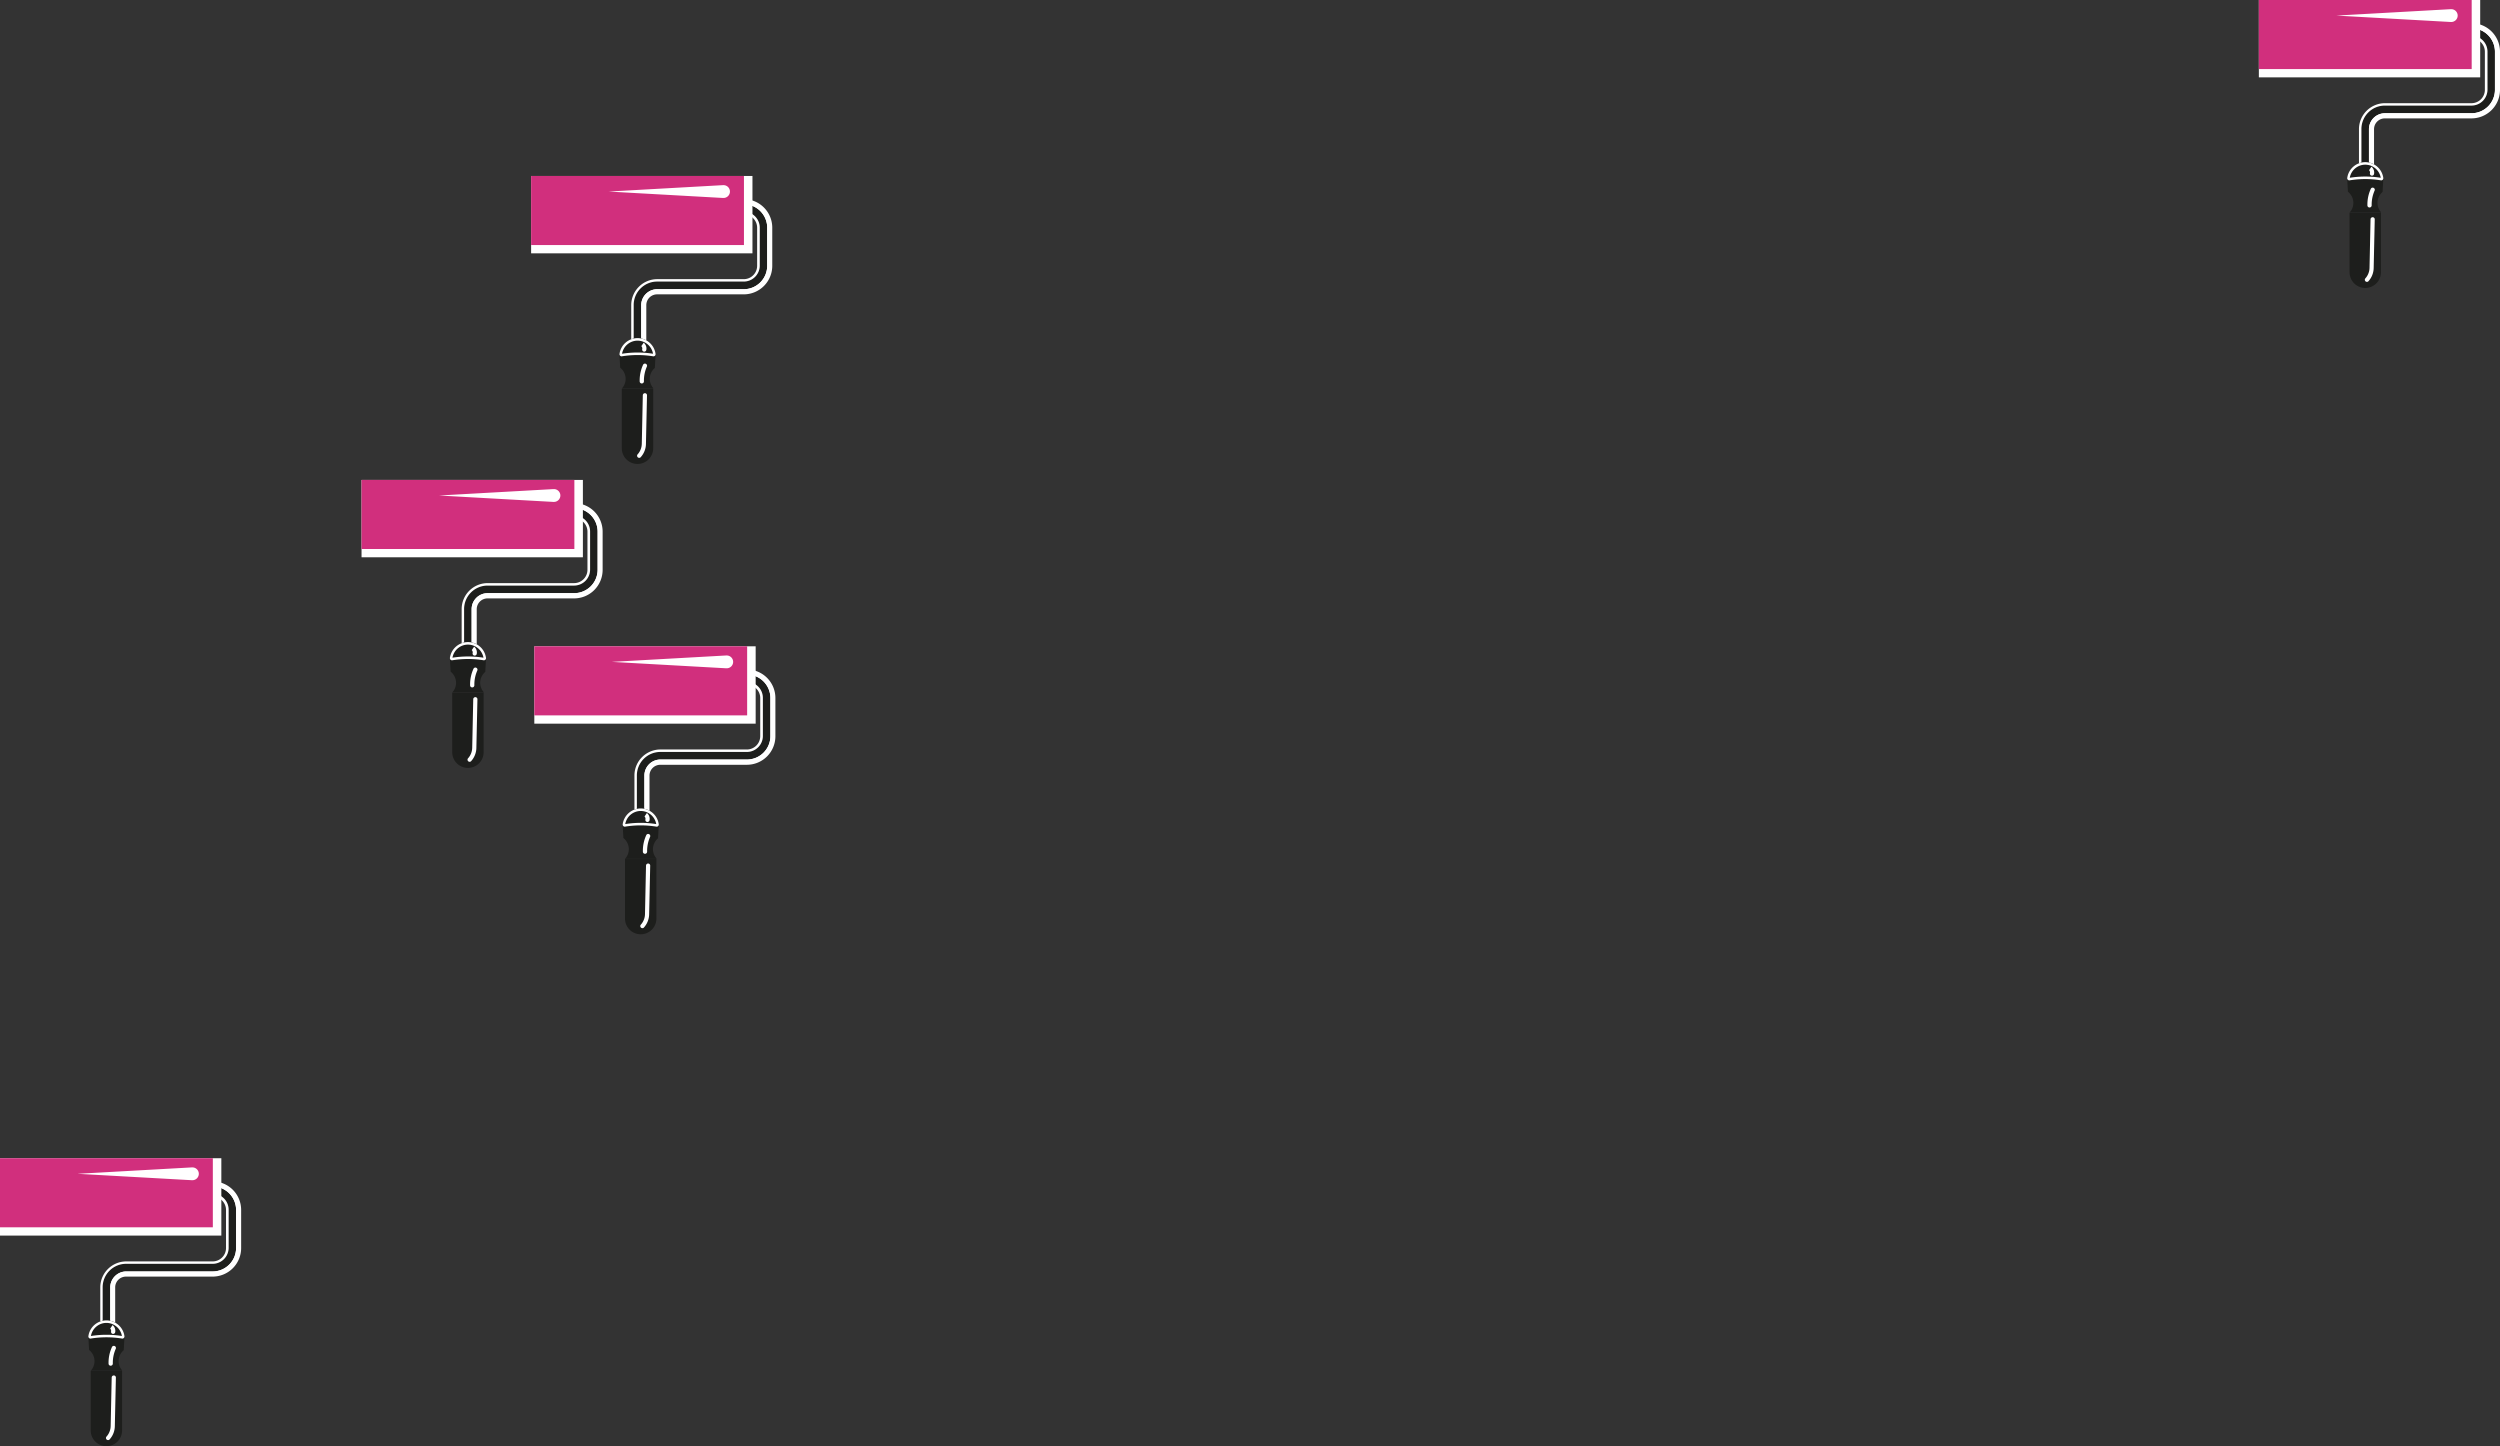 <?xml version="1.0" encoding="UTF-8"?>
<svg xmlns="http://www.w3.org/2000/svg" viewBox="0 0 781.37 452">
  <rect x="0" y="0" width="781.37" height="452" fill="#333333" stroke="none"/>
  <defs>
    <style>.cls-1{fill:#1d1e1c;}.cls-2{fill:#fff;}.cls-3{fill:#d12f7d;}</style>
  </defs>
  <g id="Laag_2" data-name="Laag 2">
    <g id="Laag_1-2" data-name="Laag 1">
      <path class="cls-1" d="M147.44,201.47h-2.36V190.35a7.34,7.34,0,0,1,7.33-7.33h27.05a5,5,0,0,0,5-5v-11.9a5,5,0,0,0-5-5v-2.37a7.34,7.34,0,0,1,7.33,7.34v11.9a7.33,7.33,0,0,1-7.33,7.33H152.41a5,5,0,0,0-5,5Z"></path>
      <path class="cls-2" d="M179.46,158.82a7.34,7.34,0,0,1,7.33,7.34v11.9a7.33,7.33,0,0,1-7.33,7.33H152.41a5,5,0,0,0-5,5v11.12h-2.36V190.35a7.34,7.34,0,0,1,7.33-7.33h27.05a5,5,0,0,0,5-5v-11.9a5,5,0,0,0-5-5v-2.37m0-.78h-.79V162h.79a4.18,4.18,0,0,1,4.18,4.18v11.9a4.18,4.18,0,0,1-4.18,4.17H152.41a8.13,8.13,0,0,0-8.12,8.12v11.91h3.94V190.35a4.18,4.18,0,0,1,4.18-4.17h27.05a8.13,8.13,0,0,0,8.12-8.12v-11.9a8.13,8.13,0,0,0-8.12-8.12Z"></path>
      <path class="cls-2" d="M179.46,157.25h-1.58V160c.53-.06,1.06-.12,1.58-.16v-1a7.34,7.34,0,0,1,7.33,7.34v11.9a7.33,7.33,0,0,1-7.33,7.33H152.41a5,5,0,0,0-5,5v11.12h-.64v1.58H149v-12.7a3.38,3.38,0,0,1,3.39-3.38h27.05a8.92,8.92,0,0,0,8.91-8.91v-11.9A8.91,8.91,0,0,0,179.46,157.25Z"></path>
      <rect class="cls-2" x="113" y="150" width="69.18" height="24.18"></rect>
      <rect class="cls-3" x="113" y="150" width="66.52" height="21.59"></rect>
      <path class="cls-2" d="M173.14,152.87l-.22,0-35.7,2,35.7,2h.22a2,2,0,1,0,0-4Z"></path>
      <path class="cls-1" d="M141.35,216.5h9.81a0,0,0,0,1,0,0v18.6a4.91,4.91,0,0,1-4.91,4.91h0a4.91,4.91,0,0,1-4.91-4.91V216.5A0,0,0,0,1,141.35,216.5Z"></path>
      <path class="cls-1" d="M150.08,213.43a4.48,4.48,0,0,1,1.59-3.43l.24-4.3-11.3.07.23,4.15a4.49,4.49,0,0,1,1.7,3.51,4.44,4.44,0,0,1-1.19,3v0h9.82v-.13A4.43,4.43,0,0,1,150.08,213.43Z"></path>
      <path class="cls-1" d="M151.23,206.38a.67.67,0,0,0,.67-.77,5.69,5.69,0,0,0-11.28,0,.67.67,0,0,0,.67.77A30.15,30.15,0,0,1,151.23,206.38Z"></path>
      <path class="cls-2" d="M146.26,201.47a4.93,4.93,0,0,1,4.84,4.09,31,31,0,0,0-9.68,0,4.93,4.93,0,0,1,4.84-4.09m0-.79a5.7,5.7,0,0,0-5.64,4.93.67.67,0,0,0,.67.77,30.33,30.33,0,0,1,9.94,0,.67.67,0,0,0,.67-.77,5.69,5.69,0,0,0-5.64-4.93Z"></path>
      <path class="cls-2" d="M148.36,204.91h-.06a.65.65,0,0,1-.59-.72,1,1,0,0,0-.27-1l.37-.54.37-.55a2.32,2.32,0,0,1,.84,2.18A.67.67,0,0,1,148.36,204.91Z"></path>
      <path class="cls-2" d="M147.59,214.85a.65.65,0,0,1-.66-.66A11.7,11.7,0,0,1,148,209a.64.64,0,0,1,.88-.28.65.65,0,0,1,.28.89,10.86,10.86,0,0,0-.9,4.56A.66.66,0,0,1,147.59,214.85Z"></path>
      <path class="cls-2" d="M146.78,238.1a.64.64,0,0,1-.49-.22.66.66,0,0,1,.05-.93,5.1,5.1,0,0,0,1.25-3.28l.32-15.14a.66.66,0,0,1,.66-.64h0a.65.65,0,0,1,.65.67l-.33,15.12a6.32,6.32,0,0,1-1.68,4.26A.66.66,0,0,1,146.78,238.1Z"></path>
      <path class="cls-1" d="M201.44,253.47h-2.36V242.35a7.34,7.34,0,0,1,7.33-7.33h27.05a5,5,0,0,0,5-5v-11.9a5,5,0,0,0-5-5v-2.37a7.34,7.34,0,0,1,7.33,7.34v11.9a7.33,7.33,0,0,1-7.33,7.33H206.41a5,5,0,0,0-5,5Z"></path>
      <path class="cls-2" d="M233.46,210.82a7.34,7.34,0,0,1,7.33,7.34v11.9a7.33,7.33,0,0,1-7.33,7.33H206.41a5,5,0,0,0-5,5v11.12h-2.36V242.35a7.34,7.34,0,0,1,7.33-7.33h27.05a5,5,0,0,0,5-5v-11.9a5,5,0,0,0-5-5v-2.37m0-.78h-.79V214h.79a4.18,4.18,0,0,1,4.18,4.18v11.9a4.18,4.18,0,0,1-4.18,4.17H206.41a8.13,8.13,0,0,0-8.12,8.12v11.91h3.94V242.35a4.18,4.18,0,0,1,4.18-4.17h27.05a8.13,8.13,0,0,0,8.12-8.12v-11.9a8.13,8.13,0,0,0-8.12-8.12Z"></path>
      <path class="cls-2" d="M233.46,209.25h-1.58V212c.53-.06,1.06-.12,1.58-.16v-1a7.34,7.34,0,0,1,7.33,7.34v11.9a7.33,7.33,0,0,1-7.33,7.33H206.41a5,5,0,0,0-5,5v11.12h-.64v1.58H203v-12.7a3.38,3.38,0,0,1,3.39-3.38h27.05a8.92,8.92,0,0,0,8.91-8.91v-11.9A8.91,8.91,0,0,0,233.46,209.25Z"></path>
      <rect class="cls-2" x="167" y="202" width="69.18" height="24.18"></rect>
      <rect class="cls-3" x="167" y="202" width="66.52" height="21.59"></rect>
      <path class="cls-2" d="M227.14,204.87l-.22,0-35.7,2,35.7,2h.22a2,2,0,1,0,0-4Z"></path>
      <path class="cls-1" d="M195.35,268.5h9.81a0,0,0,0,1,0,0v18.6a4.91,4.91,0,0,1-4.91,4.91h0a4.91,4.91,0,0,1-4.91-4.91V268.5A0,0,0,0,1,195.35,268.5Z"></path>
      <path class="cls-1" d="M204.08,265.43a4.48,4.48,0,0,1,1.59-3.43l.24-4.3-11.3.07.23,4.15a4.49,4.49,0,0,1,1.7,3.51,4.44,4.44,0,0,1-1.19,3v0h9.82v-.13A4.43,4.43,0,0,1,204.08,265.43Z"></path>
      <path class="cls-1" d="M205.23,258.38a.67.67,0,0,0,.67-.77,5.69,5.69,0,0,0-11.28,0,.67.67,0,0,0,.67.77A30.15,30.15,0,0,1,205.23,258.38Z"></path>
      <path class="cls-2" d="M200.26,253.47a4.93,4.93,0,0,1,4.84,4.09,31,31,0,0,0-9.68,0,4.93,4.93,0,0,1,4.84-4.09m0-.79a5.7,5.7,0,0,0-5.64,4.93.67.67,0,0,0,.67.77,30.33,30.33,0,0,1,9.94,0,.67.67,0,0,0,.67-.77,5.69,5.69,0,0,0-5.64-4.93Z"></path>
      <path class="cls-2" d="M202.36,256.91h-.06a.65.65,0,0,1-.59-.72,1,1,0,0,0-.27-1l.37-.54.37-.55a2.32,2.32,0,0,1,.84,2.18A.67.67,0,0,1,202.36,256.91Z"></path>
      <path class="cls-2" d="M201.59,266.85a.65.65,0,0,1-.66-.66A11.7,11.7,0,0,1,202,261a.64.64,0,0,1,.88-.28.65.65,0,0,1,.28.89,10.86,10.86,0,0,0-.9,4.56A.66.66,0,0,1,201.59,266.85Z"></path>
      <path class="cls-2" d="M200.78,290.1a.64.64,0,0,1-.49-.22.66.66,0,0,1,.05-.93,5.1,5.1,0,0,0,1.25-3.28l.32-15.14a.66.66,0,0,1,.66-.64h0a.65.65,0,0,1,.65.67l-.33,15.12a6.32,6.32,0,0,1-1.68,4.26A.66.66,0,0,1,200.78,290.1Z"></path>
      <path class="cls-1" d="M200.44,106.47h-2.36V95.35A7.34,7.34,0,0,1,205.41,88h27.05a5,5,0,0,0,5-5V71.16a5,5,0,0,0-5-5V63.82a7.34,7.34,0,0,1,7.33,7.34v11.9a7.33,7.33,0,0,1-7.33,7.33H205.41a5,5,0,0,0-5,5Z"></path>
      <path class="cls-2" d="M232.46,63.82a7.34,7.34,0,0,1,7.33,7.34v11.9a7.33,7.33,0,0,1-7.33,7.33H205.41a5,5,0,0,0-5,5v11.12h-2.36V95.35A7.34,7.34,0,0,1,205.41,88h27.05a5,5,0,0,0,5-5V71.16a5,5,0,0,0-5-5V63.82m0-.78h-.79V67h.79a4.18,4.18,0,0,1,4.18,4.18v11.9a4.18,4.18,0,0,1-4.18,4.17H205.41a8.13,8.13,0,0,0-8.12,8.12v11.91h3.94V95.35a4.18,4.18,0,0,1,4.18-4.17h27.05a8.13,8.13,0,0,0,8.12-8.12V71.16A8.13,8.13,0,0,0,232.46,63Z"></path>
      <path class="cls-2" d="M232.46,62.25h-1.58V65c.53-.06,1.06-.12,1.58-.16v-1a7.34,7.34,0,0,1,7.33,7.34v11.9a7.33,7.33,0,0,1-7.33,7.33H205.41a5,5,0,0,0-5,5v11.12h-.64v1.58H202V95.35A3.38,3.38,0,0,1,205.41,92h27.05a8.92,8.92,0,0,0,8.91-8.91V71.16A8.91,8.91,0,0,0,232.46,62.25Z"></path>
      <rect class="cls-2" x="166" y="55" width="69.18" height="24.18"></rect>
      <rect class="cls-3" x="166" y="55" width="66.52" height="21.59"></rect>
      <path class="cls-2" d="M226.14,57.87l-.22,0-35.7,2,35.7,2h.22a2,2,0,1,0,0-4Z"></path>
      <path class="cls-1" d="M194.35,121.5h9.81a0,0,0,0,1,0,0v18.6a4.91,4.91,0,0,1-4.91,4.91h0a4.91,4.91,0,0,1-4.91-4.91V121.5A0,0,0,0,1,194.35,121.5Z"></path>
      <path class="cls-1" d="M203.08,118.43a4.48,4.48,0,0,1,1.59-3.43l.24-4.3-11.3.07.23,4.15a4.49,4.49,0,0,1,1.7,3.51,4.44,4.44,0,0,1-1.19,3v0h9.82v-.13A4.43,4.43,0,0,1,203.08,118.43Z"></path>
      <path class="cls-1" d="M204.23,111.38a.67.67,0,0,0,.67-.77,5.69,5.69,0,0,0-11.28,0,.67.67,0,0,0,.67.77A30.15,30.15,0,0,1,204.23,111.38Z"></path>
      <path class="cls-2" d="M199.26,106.47a4.93,4.93,0,0,1,4.84,4.09,31,31,0,0,0-9.68,0,4.93,4.93,0,0,1,4.84-4.09m0-.79a5.7,5.7,0,0,0-5.64,4.93.67.67,0,0,0,.67.77,30.33,30.33,0,0,1,9.94,0,.67.67,0,0,0,.67-.77,5.69,5.69,0,0,0-5.64-4.93Z"></path>
      <path class="cls-2" d="M201.36,109.91h-.06a.65.65,0,0,1-.59-.72,1,1,0,0,0-.27-1l.37-.54.37-.55a2.32,2.32,0,0,1,.84,2.18A.67.67,0,0,1,201.36,109.91Z"></path>
      <path class="cls-2" d="M200.59,119.85a.65.65,0,0,1-.66-.66A11.7,11.7,0,0,1,201,114a.64.64,0,0,1,.88-.28.65.65,0,0,1,.28.89,10.86,10.86,0,0,0-.9,4.56A.66.66,0,0,1,200.59,119.85Z"></path>
      <path class="cls-2" d="M199.78,143.1a.64.64,0,0,1-.49-.22.66.66,0,0,1,.05-.93,5.1,5.1,0,0,0,1.25-3.28l.32-15.14a.66.66,0,0,1,.66-.64h0a.65.65,0,0,1,.65.67l-.33,15.12a6.32,6.32,0,0,1-1.68,4.26A.66.66,0,0,1,199.78,143.1Z"></path>
      <path class="cls-1" d="M34.44,413.47H32.08V402.35A7.34,7.34,0,0,1,39.41,395H66.46a5,5,0,0,0,5-5v-11.9a5,5,0,0,0-5-5v-2.37a7.34,7.34,0,0,1,7.33,7.34v11.9a7.33,7.33,0,0,1-7.33,7.33h-27a5,5,0,0,0-5,5Z"></path>
      <path class="cls-2" d="M66.46,370.82a7.34,7.34,0,0,1,7.33,7.34v11.9a7.33,7.33,0,0,1-7.33,7.33h-27a5,5,0,0,0-5,5v11.12H32.08V402.35A7.34,7.34,0,0,1,39.41,395H66.46a5,5,0,0,0,5-5v-11.9a5,5,0,0,0-5-5v-2.37m0-.78h-.79V374h.79a4.18,4.18,0,0,1,4.18,4.18v11.9a4.18,4.18,0,0,1-4.18,4.17h-27a8.13,8.13,0,0,0-8.12,8.12v11.91h3.94V402.35a4.18,4.18,0,0,1,4.18-4.17H66.46a8.13,8.13,0,0,0,8.12-8.12v-11.9A8.13,8.13,0,0,0,66.46,370Z"></path>
      <path class="cls-2" d="M66.46,369.25H64.88V372c.53-.06,1.06-.12,1.58-.16v-1a7.34,7.34,0,0,1,7.33,7.34v11.9a7.33,7.33,0,0,1-7.33,7.33h-27a5,5,0,0,0-5,5v11.12H33.8v1.58H36v-12.7A3.38,3.38,0,0,1,39.41,399H66.46a8.92,8.92,0,0,0,8.91-8.91v-11.9A8.91,8.91,0,0,0,66.46,369.25Z"></path>
      <rect class="cls-2" y="362" width="69.18" height="24.18"></rect>
      <rect class="cls-3" y="362" width="66.52" height="21.59"></rect>
      <path class="cls-2" d="M60.14,364.87l-.22,0-35.7,2,35.7,2h.22a2,2,0,0,0,0-4Z"></path>
      <path class="cls-1" d="M28.35,428.5h9.81a0,0,0,0,1,0,0v18.6A4.91,4.91,0,0,1,33.26,452h0a4.91,4.91,0,0,1-4.91-4.91V428.5A0,0,0,0,1,28.35,428.5Z"></path>
      <path class="cls-1" d="M37.08,425.43A4.48,4.48,0,0,1,38.67,422l.24-4.3-11.3.07.23,4.15a4.49,4.49,0,0,1,1.7,3.51,4.44,4.44,0,0,1-1.19,3v0h9.82v-.13A4.43,4.43,0,0,1,37.08,425.43Z"></path>
      <path class="cls-1" d="M38.23,418.38a.67.67,0,0,0,.67-.77,5.69,5.69,0,0,0-11.28,0,.67.67,0,0,0,.67.77A30.15,30.15,0,0,1,38.23,418.38Z"></path>
      <path class="cls-2" d="M33.26,413.47a4.93,4.93,0,0,1,4.84,4.09,31,31,0,0,0-9.68,0,4.93,4.93,0,0,1,4.84-4.09m0-.79a5.7,5.7,0,0,0-5.64,4.93.67.67,0,0,0,.67.77,30.33,30.33,0,0,1,9.94,0,.67.67,0,0,0,.67-.77,5.69,5.69,0,0,0-5.64-4.93Z"></path>
      <path class="cls-2" d="M35.36,416.91H35.3a.65.65,0,0,1-.59-.72,1,1,0,0,0-.27-.95l.37-.54.37-.55a2.32,2.32,0,0,1,.84,2.18A.67.67,0,0,1,35.36,416.91Z"></path>
      <path class="cls-2" d="M34.59,426.85a.65.65,0,0,1-.66-.66A11.7,11.7,0,0,1,35,421a.64.64,0,0,1,.88-.28.65.65,0,0,1,.28.89,10.86,10.86,0,0,0-.9,4.56A.66.66,0,0,1,34.59,426.85Z"></path>
      <path class="cls-2" d="M33.78,450.1a.64.64,0,0,1-.49-.22.66.66,0,0,1,.05-.93,5.1,5.1,0,0,0,1.25-3.28l.32-15.14a.66.66,0,0,1,.66-.64h0a.65.65,0,0,1,.65.67l-.33,15.12a6.32,6.32,0,0,1-1.68,4.26A.66.66,0,0,1,33.78,450.1Z"></path>
      <path class="cls-1" d="M740.44,51.47h-2.36V40.35A7.34,7.34,0,0,1,745.41,33h27.05a5,5,0,0,0,5-5V16.16a5,5,0,0,0-5-5V8.82a7.34,7.34,0,0,1,7.33,7.34v11.9a7.33,7.33,0,0,1-7.33,7.33H745.41a5,5,0,0,0-5,5Z"></path>
      <path class="cls-2" d="M772.46,8.82a7.34,7.34,0,0,1,7.33,7.34v11.9a7.33,7.33,0,0,1-7.33,7.33H745.41a5,5,0,0,0-5,5V51.47h-2.36V40.35A7.34,7.34,0,0,1,745.41,33h27.05a5,5,0,0,0,5-5V16.16a5,5,0,0,0-5-5V8.82m0-.78h-.79V12h.79a4.18,4.18,0,0,1,4.18,4.18v11.9a4.18,4.18,0,0,1-4.18,4.17H745.41a8.13,8.13,0,0,0-8.12,8.12V52.26h3.94V40.35a4.18,4.18,0,0,1,4.18-4.17h27.05a8.13,8.13,0,0,0,8.12-8.12V16.16A8.13,8.13,0,0,0,772.46,8Z"></path>
      <path class="cls-2" d="M772.46,7.25h-1.58V10c.53-.06,1.06-.12,1.58-.16v-1a7.34,7.34,0,0,1,7.33,7.34v11.9a7.33,7.33,0,0,1-7.33,7.33H745.41a5,5,0,0,0-5,5V51.47h-.64v1.58H742V40.35A3.38,3.38,0,0,1,745.41,37h27.05a8.92,8.92,0,0,0,8.91-8.91V16.16A8.91,8.91,0,0,0,772.46,7.25Z"></path>
      <rect class="cls-2" x="706" width="69.18" height="24.18"></rect>
      <rect class="cls-3" x="706" width="66.52" height="21.59"></rect>
      <path class="cls-2" d="M766.14,2.87l-.22,0-35.7,2,35.7,2h.22a2,2,0,0,0,0-4Z"></path>
      <path class="cls-1" d="M734.35,66.5h9.81a0,0,0,0,1,0,0v18.6A4.91,4.91,0,0,1,739.26,90h0a4.91,4.91,0,0,1-4.91-4.91V66.5A0,0,0,0,1,734.35,66.5Z"></path>
      <path class="cls-1" d="M743.08,63.43A4.48,4.48,0,0,1,744.67,60l.24-4.3-11.3.07.23,4.15a4.49,4.49,0,0,1,1.7,3.51,4.44,4.44,0,0,1-1.19,3v0h9.82v-.13A4.43,4.43,0,0,1,743.08,63.43Z"></path>
      <path class="cls-1" d="M744.23,56.38a.67.67,0,0,0,.67-.77,5.69,5.69,0,0,0-11.28,0,.67.67,0,0,0,.67.77A30.15,30.15,0,0,1,744.23,56.38Z"></path>
      <path class="cls-2" d="M739.26,51.47a4.93,4.93,0,0,1,4.84,4.09,31,31,0,0,0-9.68,0,4.93,4.93,0,0,1,4.84-4.09m0-.79a5.7,5.7,0,0,0-5.64,4.93.67.67,0,0,0,.67.77,30.33,30.33,0,0,1,9.94,0,.67.67,0,0,0,.67-.77,5.69,5.69,0,0,0-5.64-4.93Z"></path>
      <path class="cls-2" d="M741.36,54.91h-.06a.65.65,0,0,1-.59-.72,1,1,0,0,0-.27-1l.37-.54.37-.55a2.32,2.32,0,0,1,.84,2.18A.67.67,0,0,1,741.36,54.91Z"></path>
      <path class="cls-2" d="M740.59,64.85a.65.65,0,0,1-.66-.66A11.7,11.7,0,0,1,741,59a.64.64,0,0,1,.88-.28.65.65,0,0,1,.28.89,10.86,10.86,0,0,0-.9,4.56A.66.66,0,0,1,740.59,64.85Z"></path>
      <path class="cls-2" d="M739.78,88.1a.64.64,0,0,1-.49-.22.66.66,0,0,1,.05-.93,5.1,5.1,0,0,0,1.25-3.28l.32-15.14a.66.66,0,0,1,.66-.64h0a.65.65,0,0,1,.65.67l-.33,15.12a6.32,6.32,0,0,1-1.68,4.26A.66.66,0,0,1,739.78,88.1Z"></path>
    </g>
  </g>
</svg>
